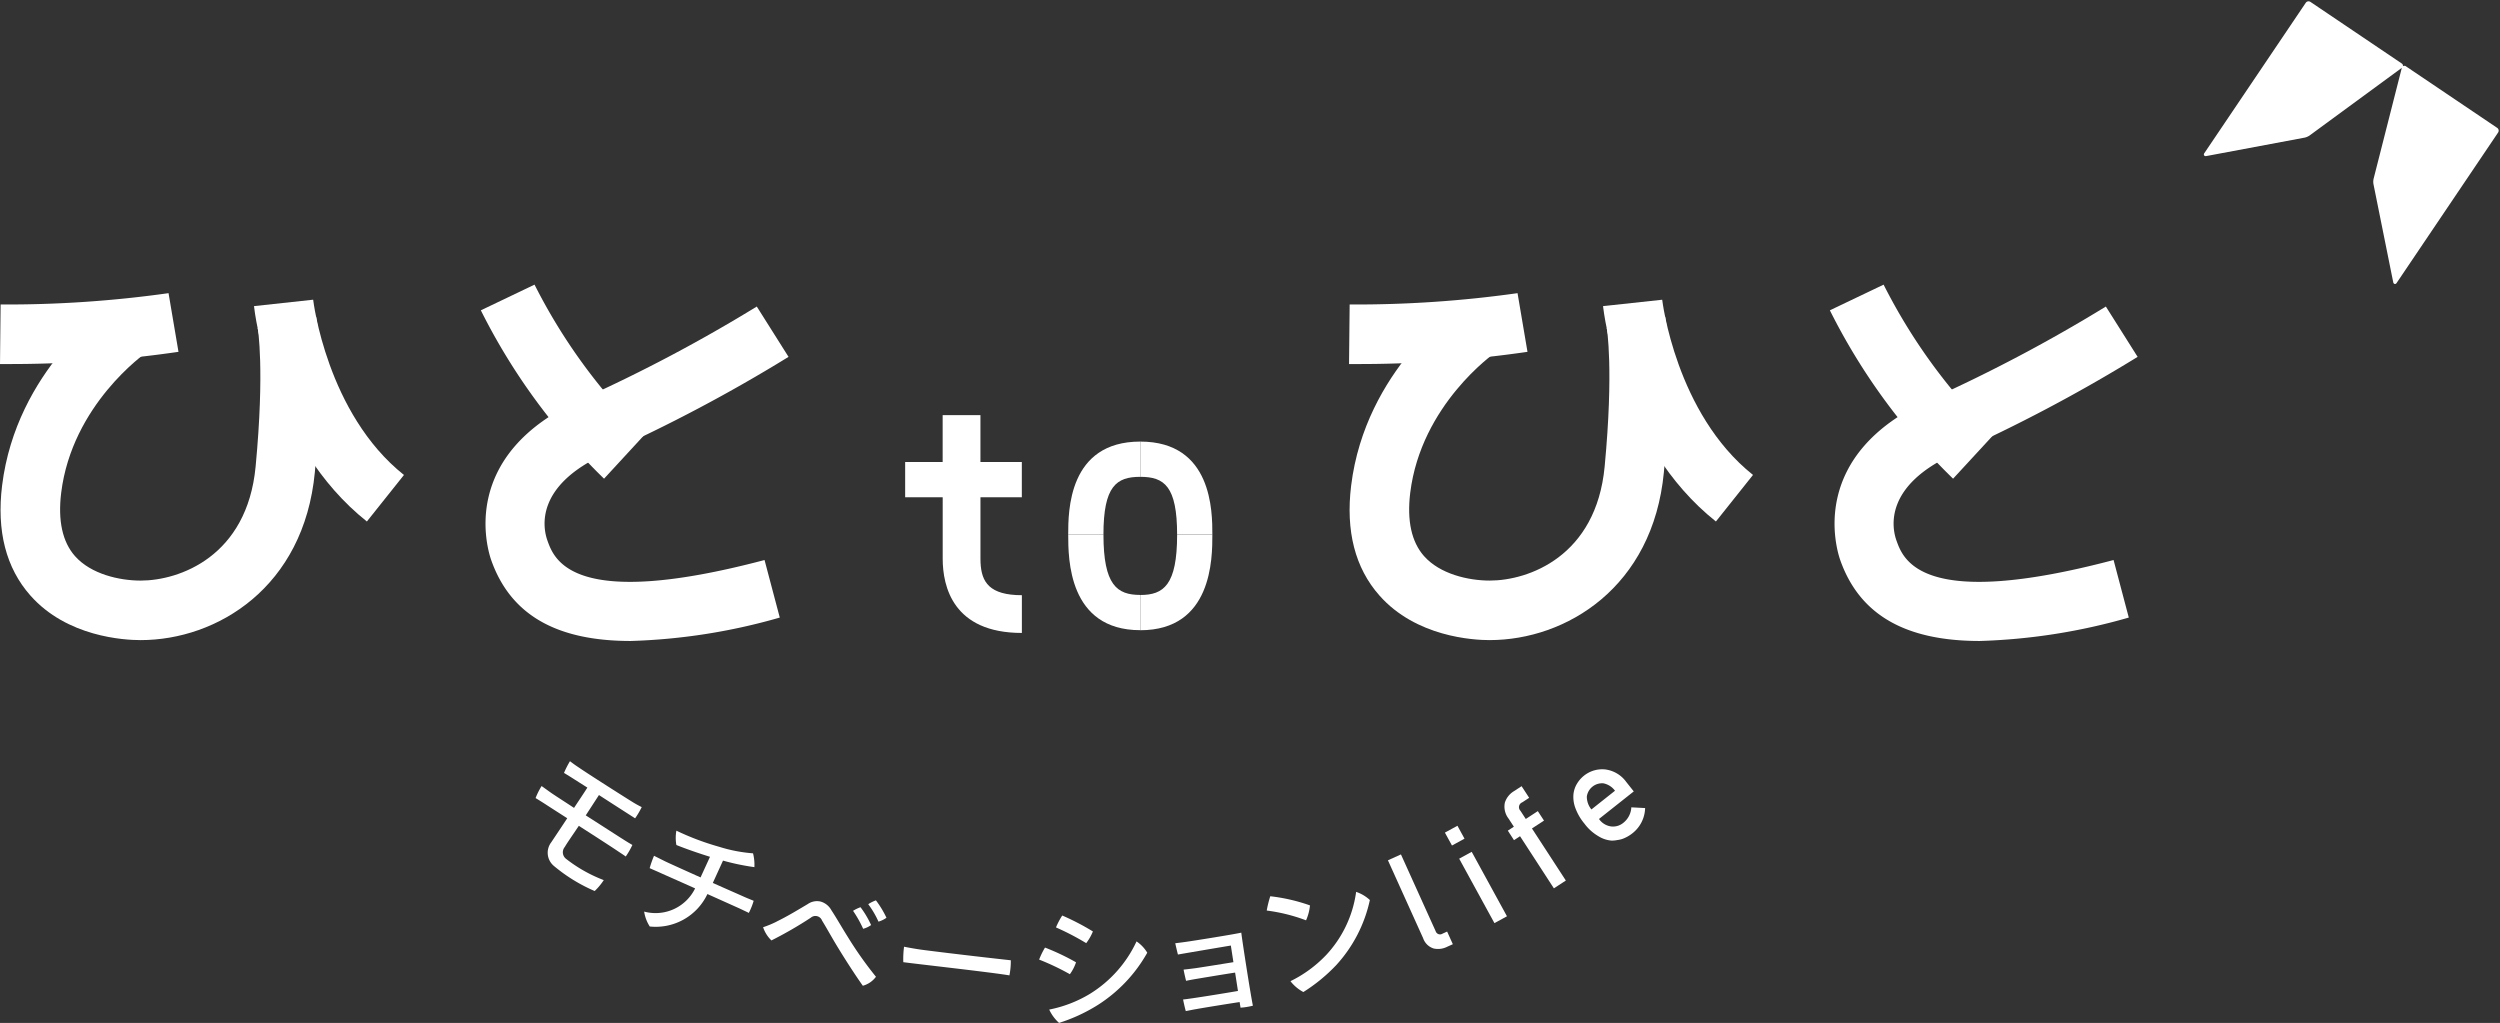 <svg xmlns="http://www.w3.org/2000/svg" xmlns:xlink="http://www.w3.org/1999/xlink" width="222.5" height="91.039" viewBox="0 0 222.5 91.039">
  <rect x="0" y="0" width="222.5" height="91.039" fill="#333333" stroke="none"/>
  <defs>
    <clipPath id="clip-path">
      <rect id="長方形_102" data-name="長方形 102" width="190.245" height="65.706" fill="none"/>
    </clipPath>
    <clipPath id="clip-path-2">
      <rect id="長方形_103" data-name="長方形 103" width="20.651" height="16.628" transform="translate(0 0)" fill="none"/>
    </clipPath>
  </defs>
  <g id="グループ_407" data-name="グループ 407" transform="translate(-217.5 -7450.306)">
    <g id="グループ_87" data-name="グループ 87" transform="translate(217.5 7475.639)">
      <g id="グループ_86" data-name="グループ 86" transform="translate(0 0)" clip-path="url(#clip-path)">
        <path id="パス_42" data-name="パス 42" d="M.558,7.1c-.316,0-.51,0-.558,0L.055,1.8A102.93,102.93,0,0,0,15,.792l.885,5.222A103.53,103.53,0,0,1,.558,7.1" transform="translate(0 -0.034)" fill="#fff"/>
        <path id="パス_43" data-name="パス 43" d="M12.524,31.712c-1.488,0-6.561-.288-9.816-3.968C.538,25.292-.31,22,.189,17.953,1.456,7.671,9.65,2.012,10,1.775l2.979,4.379c-.065.046-6.565,4.6-7.532,12.447-.3,2.472.109,4.368,1.228,5.633,1.422,1.608,3.952,2.18,5.848,2.18h0c3.445,0,9.473-2.142,10.229-10.147.821-8.681.193-12.3.186-12.332l5.2-1c.082.421.779,4.383-.114,13.83-.97,10.263-8.714,14.942-15.5,14.946Z" transform="translate(-0.002 -0.075)" fill="#fff"/>
        <path id="パス_44" data-name="パス 44" d="M33.646,21.14C25.022,14.274,23.654,2.471,23.6,1.972L28.866,1.4C28.877,1.5,30.076,11.528,36.946,17Z" transform="translate(-0.994 -0.06)" fill="#fff"/>
        <path id="パス_45" data-name="パス 45" d="M55.641,17.271A55.366,55.366,0,0,1,44.676,2.285L49.456,0l-2.39,1.141L49.455,0a50.7,50.7,0,0,0,9.776,13.376Z" transform="translate(-1.881 0)" fill="#fff"/>
        <path id="パス_46" data-name="パス 46" d="M58.04,31.8c-6.681,0-10.708-2.37-12.414-7.176-.338-.951-2.977-9.435,8.087-14.361A139.277,139.277,0,0,0,69.254,2.035L72.08,6.514A141.711,141.711,0,0,1,55.866,15.1c-6.409,2.854-5.638,6.654-5.249,7.75.608,1.714,2.225,6.267,19.327,1.745L71.3,29.716A53.428,53.428,0,0,1,58.04,31.8" transform="translate(-1.9 -0.086)" fill="#fff"/>
        <path id="パス_47" data-name="パス 47" d="M125.9,7.1c-.316,0-.51,0-.558,0l.055-5.3A102.93,102.93,0,0,0,140.339.792l.885,5.222A103.53,103.53,0,0,1,125.9,7.1" transform="translate(-5.278 -0.034)" fill="#fff"/>
        <path id="パス_48" data-name="パス 48" d="M137.867,31.712c-1.488,0-6.561-.288-9.816-3.968-2.17-2.452-3.017-5.746-2.518-9.792,1.267-10.282,9.461-15.941,9.81-16.178l2.979,4.379c-.065.046-6.565,4.6-7.532,12.447-.3,2.472.109,4.368,1.228,5.633,1.422,1.608,3.952,2.18,5.848,2.18h0c3.444,0,9.472-2.142,10.228-10.147.821-8.681.193-12.3.186-12.332l5.2-1c.082.421.779,4.383-.114,13.83-.97,10.263-8.714,14.942-15.5,14.946Z" transform="translate(-5.28 -0.075)" fill="#fff"/>
        <path id="パス_49" data-name="パス 49" d="M158.988,21.14C150.364,14.274,149,2.471,148.942,1.972l5.266-.569c.011.095,1.211,10.125,8.081,15.593Z" transform="translate(-6.272 -0.06)" fill="#fff"/>
        <path id="パス_50" data-name="パス 50" d="M180.983,17.271A55.366,55.366,0,0,1,170.018,2.285L174.8,0l-2.39,1.141L174.8,0a50.728,50.728,0,0,0,9.776,13.376Z" transform="translate(-7.159 0)" fill="#fff"/>
        <path id="パス_51" data-name="パス 51" d="M183.382,31.8c-6.681,0-10.708-2.37-12.414-7.176-.338-.951-2.977-9.435,8.087-14.361A139.275,139.275,0,0,0,194.6,2.035l2.827,4.479A141.711,141.711,0,0,1,181.208,15.1c-6.409,2.854-5.638,6.654-5.249,7.75.608,1.714,2.225,6.267,19.327,1.745l1.354,5.121A53.428,53.428,0,0,1,183.382,31.8" transform="translate(-7.178 -0.086)" fill="#fff"/>
        <path id="パス_52" data-name="パス 52" d="M91.332,19.432h3.152V16.295H90.8V12.126H87.437v4.169H84.1v3.137h3.341V24.9c0,2.468.916,6.61,7.047,6.61V28.15c-.18,0-.351,0-.514-.013-2.615-.143-3.172-1.4-3.172-3.236V19.432Z" transform="translate(-3.541 -0.511)" fill="#fff"/>
        <path id="パス_53" data-name="パス 53" d="M102.386,22.863H99.249c0-2.048,0-8.28,6.415-8.28V17.72c-2.126,0-3.278.82-3.278,5.143" transform="translate(-4.179 -0.615)" fill="#fff"/>
        <path id="パス_54" data-name="パス 54" d="M112.361,22.863h-3.137c0-4.323-1.152-5.143-3.277-5.143V14.583c6.414,0,6.414,6.232,6.414,8.28" transform="translate(-4.461 -0.615)" fill="#fff"/>
        <path id="パス_55" data-name="パス 55" d="M105.947,31.732V28.6c2.075,0,3.278-.878,3.278-5.368h3.136c0,2.1,0,8.505-6.414,8.505" transform="translate(-4.461 -0.979)" fill="#fff"/>
        <path id="パス_56" data-name="パス 56" d="M105.665,31.732c-6.415,0-6.415-6.4-6.415-8.505h3.137c0,4.49,1.2,5.368,3.278,5.368Z" transform="translate(-4.179 -0.979)" fill="#fff"/>
        <path id="パス_57" data-name="パス 57" d="M128.956,53.464l1.158-.524,3.091,6.836a.41.41,0,0,0,.619.212l.4-.182.509,1.125-.517.234a1.786,1.786,0,0,1-1.192.147,1.448,1.448,0,0,1-.937-.919Z" transform="translate(-5.43 -2.23)" fill="#fff"/>
        <path id="パス_58" data-name="パス 58" d="M134.249,50.887l1.116-.61.629,1.149-1.115.61Zm1.271,2.32,1.115-.609,3.138,5.736-1.115.609Z" transform="translate(-5.653 -2.118)" fill="#fff"/>
        <path id="パス_59" data-name="パス 59" d="M141.169,51.053l-.539.35-.548-.845.537-.35-.47-.723a1.739,1.739,0,0,1-.33-1.423,1.843,1.843,0,0,1,.8-1.012l.689-.449.674,1.035-.611.4a.463.463,0,0,0-.163.757l.473.726,1.07-.7.55.844-1.071.7,3.016,4.635-1.065.694Z" transform="translate(-5.886 -1.963)" fill="#fff"/>
        <path id="パス_60" data-name="パス 60" d="M148.466,49.452a1.558,1.558,0,0,0,1.088.666,1.437,1.437,0,0,0,1.1-.341,1.876,1.876,0,0,0,.691-1.36l1.226.064a2.942,2.942,0,0,1-1.129,2.245,3.194,3.194,0,0,1-.858.489,2.3,2.3,0,0,1-.5.115,2.146,2.146,0,0,1-.533.045,2.6,2.6,0,0,1-1.146-.394,4.14,4.14,0,0,1-1.233-1.112,4.7,4.7,0,0,1-.816-1.412,2.806,2.806,0,0,1-.164-1.188,2.258,2.258,0,0,1,.32-.962,2.656,2.656,0,0,1,.61-.7,2.6,2.6,0,0,1,1.9-.563,2.732,2.732,0,0,1,1.867,1.109l.672.847Zm1.425-2.512a1.7,1.7,0,0,0-1.031-.66,1.375,1.375,0,0,0-1.476,1.17,1.8,1.8,0,0,0,.408,1.155Z" transform="translate(-6.156 -1.897)" fill="#fff"/>
        <path id="パス_61" data-name="パス 61" d="M54.228,49.1c1.513.965,3.039,1.955,3.35,2.146.226.147.536.337.8.486a6.6,6.6,0,0,1-.592,1.03c-.15-.115-.465-.319-.7-.475-.288-.2-1.922-1.263-3.475-2.255-.672,1-1.048,1.531-1.247,1.877a.736.736,0,0,0,.088,1.041,12.9,12.9,0,0,0,3.378,1.912,5.345,5.345,0,0,1-.808.971,14.643,14.643,0,0,1-3.621-2.225,1.526,1.526,0,0,1-.236-2.121c.329-.5,1-1.494,1.415-2.131-.878-.564-1.6-1.025-1.817-1.167-.235-.156-.7-.447-1-.63a6.57,6.57,0,0,1,.534-1.069c.288.2.477.342.8.571.278.2,1.118.734,2.088,1.374.361-.551.92-1.378,1.187-1.807l-1.18-.747c-.167-.11-.634-.4-.9-.559a8.2,8.2,0,0,1,.531-1.043c.31.234.47.353.813.578.782.541,3.982,2.575,4.711,3.026a9.439,9.439,0,0,0,.863.481,7.7,7.7,0,0,1-.589,1c-.284-.186-1.837-1.178-3.218-2.073Z" transform="translate(-2.096 -1.865)" fill="#fff"/>
        <path id="パス_62" data-name="パス 62" d="M65.961,55.385c1.307.584,2.458,1.086,2.693,1.194s.693.293.943.394a6.13,6.13,0,0,1-.431,1.08c-.251-.125-.55-.263-.837-.4l-2.849-1.279a5.088,5.088,0,0,1-5.131,2.888,3.386,3.386,0,0,1-.5-1.327,3.916,3.916,0,0,0,4.536-2.065c-1.413-.635-2.736-1.216-3.045-1.357-.265-.124-.7-.307-1-.444a9.493,9.493,0,0,1,.388-1.1c.315.158.578.291.935.467.293.148,1.718.789,3.206,1.458l.841-1.835c-.95-.294-2.177-.716-2.992-1.05a3.564,3.564,0,0,1,0-1.275,23.643,23.643,0,0,0,3.809,1.435,13.49,13.49,0,0,0,3.013.582,4.115,4.115,0,0,1,.121,1.229,20.952,20.952,0,0,1-2.793-.582Z" transform="translate(-2.52 -2.137)" fill="#fff"/>
        <path id="パス_63" data-name="パス 63" d="M72.115,59.09c1.008-.492,1.969-1.084,2.763-1.554a1.437,1.437,0,0,1,1.149-.22,1.583,1.583,0,0,1,.944.757c.493.752.912,1.506,1.475,2.4a33.5,33.5,0,0,0,2.5,3.535,2.158,2.158,0,0,1-1.169.8c-.6-.841-1.441-2.131-2.173-3.331-.591-.96-1.02-1.767-1.455-2.466a.629.629,0,0,0-1-.262,35.031,35.031,0,0,1-3.508,2.026A2.953,2.953,0,0,1,70.9,59.6a8.937,8.937,0,0,0,1.219-.507m8.394.312a2.144,2.144,0,0,1-.707.334,10.285,10.285,0,0,0-.9-1.6,3.418,3.418,0,0,1,.666-.321,8.362,8.362,0,0,1,.939,1.586m1.369-.647a2.392,2.392,0,0,1-.71.346,8.178,8.178,0,0,0-.911-1.554,3.182,3.182,0,0,1,.683-.342,8.615,8.615,0,0,1,.938,1.55" transform="translate(-2.985 -2.409)" fill="#fff"/>
        <path id="パス_64" data-name="パス 64" d="M85.732,61.807c2.607.337,6.677.8,7.763.915a6.406,6.406,0,0,1-.122,1.345c-1.633-.277-7.991-.981-9.445-1.175a8.585,8.585,0,0,1,.066-1.376c.324.064,1.085.209,1.738.291" transform="translate(-3.534 -2.591)" fill="#fff"/>
        <path id="パス_65" data-name="パス 65" d="M99.832,62.781a3.82,3.82,0,0,1-.547,1.059,21.917,21.917,0,0,0-2.736-1.3,6.88,6.88,0,0,1,.523-1.071,20.99,20.99,0,0,1,2.76,1.311m1.261,2.794a10.856,10.856,0,0,0,4.125-4.653,3.212,3.212,0,0,1,.955,1.007,13.121,13.121,0,0,1-4.419,4.662,14.929,14.929,0,0,1-3.432,1.584,3.617,3.617,0,0,1-.876-1.186,11.17,11.17,0,0,0,3.648-1.414m.239-5.536a4.535,4.535,0,0,1-.594,1.038,23.33,23.33,0,0,0-2.691-1.4,6.617,6.617,0,0,1,.558-1.059,21.786,21.786,0,0,1,2.726,1.417" transform="translate(-4.066 -2.469)" fill="#fff"/>
        <path id="パス_66" data-name="パス 66" d="M114.143,61.357c-.44.071-3.924.66-4.709.8-.058-.216-.212-.857-.236-1.006.257-.03.816-.1,1.083-.143.523-.073,4.163-.65,4.792-.8.074.678.813,5.444,1.033,6.5a5.784,5.784,0,0,1-1.1.178l-.081-.5c-1.137.171-3.419.543-3.857.626-.359.059-.749.147-.935.177-.08-.273-.206-.835-.238-1.032.609-.053,3.6-.536,4.882-.759l-.255-1.635c-1.021.154-3.023.49-3.417.556s-.705.125-.946.178c-.058-.217-.186-.779-.221-1,.141-.011.689-.076,1.107-.133,1.045-.158,2.539-.4,3.327-.527Z" transform="translate(-4.598 -2.536)" fill="#fff"/>
        <path id="パス_67" data-name="パス 67" d="M121.544,57.622a4.277,4.277,0,0,1-.349,1.33,15.528,15.528,0,0,0-3.5-.871,9.918,9.918,0,0,1,.315-1.272,16.023,16.023,0,0,1,3.53.813m1.394,4.472a10.258,10.258,0,0,0,2.718-5.674,3.379,3.379,0,0,1,1.222.725,12.467,12.467,0,0,1-2.99,5.789,14.967,14.967,0,0,1-2.929,2.4,3.591,3.591,0,0,1-1.148-.966,11.129,11.129,0,0,0,3.127-2.276" transform="translate(-4.956 -2.376)" fill="#fff"/>
      </g>
    </g>
    <g id="グループ_89" data-name="グループ 89" transform="translate(422.88 7450.307) rotate(34)">
      <g id="グループ_88" data-name="グループ 88" transform="translate(0 0)" clip-path="url(#clip-path-2)">
        <path id="パス_68" data-name="パス 68" d="M20.571.1V.079h-.022a.3.3,0,0,0-.2-.079h-9.8a.243.243,0,0,0-.186.079l-.026.036a.211.211,0,0,0-.013.025.212.212,0,0,0-.013-.025L10.286.079A.242.242,0,0,0,10.1,0H.3A.3.3,0,0,0,.1.079H.079V.1A.3.3,0,0,0,0,.3V16.433a.187.187,0,0,0,.079.177l.034.014a.124.124,0,0,0,.035,0,.211.211,0,0,0,.147-.073l6.335-6.25a1.248,1.248,0,0,0,.255-.4L10.324.318v0l3.439,9.589a1.244,1.244,0,0,0,.255.4l6.335,6.25a.211.211,0,0,0,.147.072.135.135,0,0,0,.035,0l.034-.014a.187.187,0,0,0,.079-.177V.3a.3.3,0,0,0-.079-.2" transform="translate(0 0)" fill="#fff"/>
      </g>
    </g>
  </g>
</svg>
